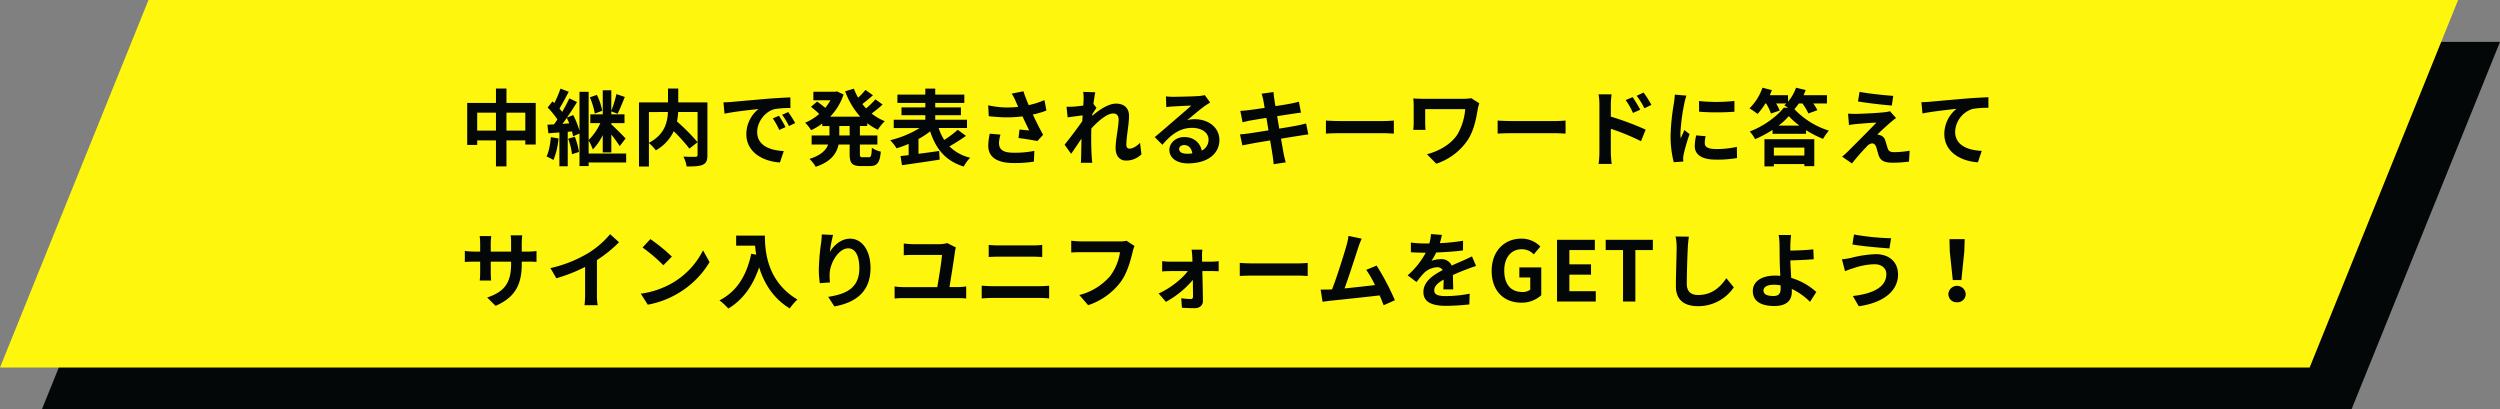 <svg xmlns="http://www.w3.org/2000/svg" width="1194" height="195.533" viewBox="0 0 1194 195.533"><rect x="0" y="0" width="1194" height="195.533" fill="#808080" stroke="none"/><g transform="translate(-96 -766)"><g transform="translate(0 -132)"><path d="M80.923,0H1184l-70.922,175.533H10Z" transform="translate(106 918)" fill="#040707"/><path d="M80.923,0H1184l-70.922,175.533H10Z" transform="translate(86 898)" fill="#fff60d"/></g><path d="M-345.113-13.615v-8.559h9v8.559Zm-13.973,0v-8.559h8.957v8.559Zm13.973-13.217v-6.887h-5.016v6.887h-13.734V-6.768h4.777v-2.19h8.957V3.463h5.016V-8.957h9v1.99h4.976V-26.832Zm45.742,3.742a29.976,29.976,0,0,0-2.548-7.6l-3.344,1.154a38.422,38.422,0,0,1,2.349,7.763Zm-24.523,12.58c-.318,3.344-.916,6.887-2.07,9.236A31.992,31.992,0,0,1-322.66.4a36.4,36.4,0,0,0,2.428-10.271Zm8.241.756a29.959,29.959,0,0,1,1.831,7.4l3.344-1.075a32.559,32.559,0,0,0-1.991-7.245Zm-2.707-7.086c.677-.916,1.393-1.871,2.07-2.866.4.836.8,1.712,1.154,2.627Zm30.415,14.172H-305.86v-6.25a26.186,26.186,0,0,1,1.99,4.3,25.955,25.955,0,0,0,4.737-6.847v8.241h4.1v-8.519a66.094,66.094,0,0,1,4.021,5.534l2.787-3.663c-.955-1.075-5.056-5.175-6.807-6.728v-.6h6.29v-4.18h-6.29v-1.433l2.986,1.154c1.035-2.03,2.309-5.215,3.463-8.042l-4.021-1.354a50.532,50.532,0,0,1-2.428,7.922v-9.753h-4.1v11.505h-5.932v4.18h4.777a26.337,26.337,0,0,1-5.573,8.042v-23.01h-4.379v18.591a42.459,42.459,0,0,0-2.986-7.484l-2.986,1.234c1.712-2.468,3.384-5.1,4.817-7.444l-3.7-1.752c-.876,1.951-2.11,4.22-3.424,6.489a15.187,15.187,0,0,0-1.274-1.632c1.393-2.269,3.026-5.335,4.419-8l-3.941-1.513a52.212,52.212,0,0,1-2.946,6.927c-.279-.279-.6-.557-.876-.836l-2.309,2.946a37.94,37.94,0,0,1,4.658,5.693c-.557.836-1.075,1.632-1.632,2.349-1.154.04-2.19.119-3.145.159l.478,4.1,5.255-.4V3.424h3.981V-13.058l2.03-.159a15.448,15.448,0,0,1,.518,2.309l3.065-1.314V3.3h4.379V1.592h17.914Zm10.868-19.825H-268c-.2,4.9-1.553,10.789-9.077,14.69Zm27.947-4.618h-13.933v-6.608h-4.9v6.608h-13.854V3.543h4.737V-7.683a19.265,19.265,0,0,1,3.3,3.5,20.663,20.663,0,0,0,8.559-9.156,83.261,83.261,0,0,1,7.484,8.32l3.9-3.065a99.467,99.467,0,0,0-9.833-9.913,30.171,30.171,0,0,0,.557-4.5h9.276V-2.07c0,.717-.239.916-1,.955-.756,0-3.424.04-5.772-.08a15.526,15.526,0,0,1,1.553,4.7c3.543,0,6.091-.08,7.723-.836,1.672-.756,2.19-2.07,2.19-4.618Zm34.157,6.409-2.946,1.234a36.466,36.466,0,0,1,3.105,5.534l2.986-1.354A56.345,56.345,0,0,0-214.974-20.7Zm4.419-1.791-2.906,1.314A32.138,32.138,0,0,1-210.2-15.8l2.986-1.433A55.774,55.774,0,0,0-210.555-22.493Zm-30.932-4.618.518,5.414c4.578-1,12.819-1.871,16.242-2.229A15.3,15.3,0,0,0-230.54-11.9c0,8.519,7.8,12.978,16.043,13.5l1.831-5.454c-6.648-.318-12.7-2.627-12.7-9.116,0-4.658,3.543-9.674,8.28-10.908a40.941,40.941,0,0,1,7.6-.518l-.04-5.1c-2.747.119-7.046.358-11.107.677-7.206.637-13.695,1.194-17,1.513C-238.382-27.23-239.9-27.15-241.487-27.111Zm60.272,15.8h-4.936v-4.5h4.936Zm8.4-4.5v-1.354a26.57,26.57,0,0,0,5.1,3.145,18.442,18.442,0,0,1,3.3-4.1,24.785,24.785,0,0,1-6.29-3.663,63.821,63.821,0,0,0,5.255-4.3l-3.463-2.468a38.789,38.789,0,0,1-4.459,4.339c-.6-.677-1.194-1.354-1.752-2.11,1.592-1.194,3.384-2.747,5.056-4.18l-3.583-2.548a36.894,36.894,0,0,1-3.5,3.7,28.276,28.276,0,0,1-2.03-4.3l-4.18,1.234a37.228,37.228,0,0,0,7.206,12.142h-14.371a27.614,27.614,0,0,0,6.409-10.589l-3.185-1.513-.8.2h-10.43v4.061h8.161a24.527,24.527,0,0,1-2.508,3.623,45.5,45.5,0,0,0-3.862-2.986L-199.687-25a42.7,42.7,0,0,1,3.941,3.424,24.325,24.325,0,0,1-6.728,4.18,18.571,18.571,0,0,1,2.866,3.583A31.484,31.484,0,0,0-194.273-17V-15.8h3.424v4.5h-8.519v4.339h7.882c-1,2.667-3.384,5.135-8.917,6.847a16.892,16.892,0,0,1,2.986,3.782c7.4-2.468,10.032-6.449,10.908-10.629h5.295v4.419c0,4.459,1.075,5.852,5.414,5.852h4.26c3.463,0,4.737-1.553,5.215-6.887a12.45,12.45,0,0,1-4.26-1.831c-.2,3.742-.4,4.5-1.433,4.5H-175c-1.115,0-1.314-.2-1.314-1.672V-6.967h8.36v-4.339h-8.36v-4.5Zm43.234,1.791a49.467,49.467,0,0,1-6.449,4.857,24.112,24.112,0,0,1-2.667-5.693h13.535V-18.83H-140.33v-2.15h12.261v-3.742H-140.33v-2.11h13.894v-3.981H-140.33v-2.866h-4.737v2.866H-158.4v3.981h13.336v2.11h-11.386v3.742h11.386v2.15h-15.088v3.981h12.381a49.1,49.1,0,0,1-14.053,5.812A25.319,25.319,0,0,1-158.8-5.175a48.149,48.149,0,0,0,5.772-2.11v5.374c-1.393.159-2.707.318-3.862.438l.677,4.379c4.9-.717,11.7-1.672,17.994-2.667l-.239-4.14c-3.264.478-6.688.955-9.873,1.354V-9.594a43.5,43.5,0,0,0,5.573-3.663c2.787,8.48,7.4,14.133,16.043,16.8a17.9,17.9,0,0,1,3.065-4.22,20.793,20.793,0,0,1-9.913-5.414c2.508-1.393,5.414-3.264,7.922-5.016Zm15.287,1.871a29.688,29.688,0,0,0-.717,5.693c0,5.494,4.22,8.32,12.1,8.32A58.136,58.136,0,0,0-93.2,1.194l.2-5.135a46.355,46.355,0,0,1-9.913.876c-5.534,0-6.967-1.871-6.967-4.737a16.07,16.07,0,0,1,.717-3.9Zm26.115-16.043A39.892,39.892,0,0,1-95.7-25.8c-.955-2.269-1.791-4.339-2.508-6.608l-5.613,1.115a20.734,20.734,0,0,1,1.951,3.742l1.154,2.588a45.347,45.347,0,0,1-5.892.279,42.566,42.566,0,0,1-8.44-1.035l.279,5.215c2.07.239,5.812.557,8.36.557a59.326,59.326,0,0,0,7.763-.478c1.075,2.389,2.309,4.9,3.185,6.728-1.154-.08-3.384-.318-4.618-.438l-.478,4.061c2.946.358,6.847,1,9,1.433l2.747-2.986c-1.632-2.946-3.463-6.569-4.9-9.674a39.816,39.816,0,0,0,6.489-1.911ZM-42.517-7.8c-1.712,1.791-3.623,2.787-5.016,2.787-1,0-1.513-.677-1.513-1.752,0-4.061,1.274-9.833,1.274-13.894,0-3.344-1.951-5.852-6.21-5.852-3.782,0-8.28,3.145-11.386,5.852.04-.318.04-.6.08-.876.677-1.035,1.473-2.269,1.991-2.946l-1.473-1.871c.318-2.468.637-4.459.876-5.573l-5.772-.2a21.878,21.878,0,0,1,.2,3.543c0,.438-.08,1.553-.159,2.986-1.672.239-3.424.438-4.578.518a33.326,33.326,0,0,1-3.424.04l.518,5.1c2.229-.318,5.215-.717,7.166-.955l-.159,2.747c-2.229,3.264-6.25,8.519-8.44,11.266l3.105,4.339c1.354-1.871,3.264-4.737,4.936-7.245-.04,3.344-.08,5.573-.159,8.639,0,.637-.04,2.07-.119,2.906h5.454c-.119-.876-.239-2.309-.279-3.026-.239-3.663-.239-7.007-.239-10.191,0-1,.04-2.07.08-3.185,3.225-3.543,7.484-7.166,10.39-7.166,1.632,0,2.627.955,2.627,2.906,0,3.583-1.433,9.355-1.433,13.615,0,3.822,1.99,5.972,4.936,5.972a10.365,10.365,0,0,0,7.4-2.986Zm22.373,5.215c-2.309,0-3.7-.8-3.7-2.309,0-1,1-1.831,2.428-1.831,2.11,0,3.543,1.592,3.862,3.981A18.07,18.07,0,0,1-20.144-2.588Zm8.559-27.986a17.391,17.391,0,0,1-2.986.438c-2.269.2-9.913.358-11.983.358a27.026,27.026,0,0,1-3.583-.2l.159,5.135c.916-.159,2.15-.239,3.225-.318,2.07-.119,6.728-.358,8.718-.4-1.911,1.712-5.613,4.9-7.8,6.768-2.269,1.951-6.927,6.011-9.674,8.28l3.663,3.663c4.061-4.777,8.28-8.081,14.172-8.081,4.578,0,7.882,2.229,7.882,5.653a5.789,5.789,0,0,1-3.264,5.215c-.717-3.623-3.623-6.489-8.36-6.489-4.18,0-7.086,2.986-7.086,6.131,0,3.941,3.623,6.449,8.838,6.449,9.793,0,15.048-4.9,15.048-11.147,0-5.932-5.135-9.953-11.784-9.953a12.778,12.778,0,0,0-3.623.478c2.468-1.991,6.171-5.175,8.28-6.688.836-.6,1.791-1.154,2.707-1.752ZM36.784-17.039c-1.035.279-2.508.637-4.061.955-1.791.358-5.1.916-8.758,1.513l-1-5.932c3.145-.518,6.091-.955,7.683-1.194,1.194-.159,2.787-.438,3.7-.478l-1-5.255c-.955.279-2.468.637-3.742.876-1.354.279-4.26.756-7.444,1.234-.318-1.791-.518-3.105-.6-3.663-.159-.955-.279-2.309-.318-3.065l-5.693.8a25.539,25.539,0,0,1,.8,3.026L17-24.483c-3.424.518-6.529.955-7.922,1.115-1.234.159-2.428.239-3.7.318L6.449-17.6c1.194-.279,2.269-.557,3.663-.836,1.234-.2,4.26-.717,7.723-1.274l1,5.972c-3.981.637-7.644,1.194-9.475,1.473-1.234.159-3.065.4-4.14.438L6.37-6.529c.876-.239,2.229-.478,3.941-.8s5.335-.955,9.316-1.592c.557,3.384,1.035,6.171,1.194,7.325.2,1.194.318,2.548.478,4.021l5.772-.876c-.358-1.314-.717-2.747-.955-3.941C25.877-3.663,25.4-6.449,24.8-9.753c3.583-.6,6.887-1.115,8.838-1.433,1.513-.239,3.145-.518,4.22-.6Zm9.475,4.857c1.473-.119,4.14-.2,6.409-.2H74.047c1.672,0,3.7.159,4.658.2v-6.25c-1.035.08-2.787.239-4.658.239H52.669c-2.07,0-4.976-.119-6.409-.239ZM115.688-29.1a21.872,21.872,0,0,1-3.782.279H92.877c-1.871,0-3.623-.08-4.9-.159a30.788,30.788,0,0,1,.2,3.344v8.4a32.528,32.528,0,0,1-.2,3.264h5.852c-.119-1.234-.159-2.667-.159-3.264v-6.648h19.109a28.593,28.593,0,0,1-3.623,11.943c-3.145,4.976-9.276,8.28-14.65,9.594L98.968,2.19A29,29,0,0,0,114.056-9.236c3.105-4.817,4.021-10.589,4.737-14.77a24.225,24.225,0,0,1,.717-2.667Zm12.58,16.919c1.473-.119,4.14-.2,6.409-.2h21.378c1.672,0,3.7.159,4.658.2v-6.25c-1.035.08-2.787.239-4.658.239H134.677c-2.07,0-4.976-.119-6.409-.239Zm73.449-13.734a52.722,52.722,0,0,0-3.742-5.892l-3.3,1.553a37.275,37.275,0,0,1,3.7,5.971Zm-5.335,2.309c-.916-1.791-2.508-4.339-3.623-6.011l-3.344,1.393a34.1,34.1,0,0,1,3.5,6.171ZM182.33-26.115a43.294,43.294,0,0,1,.358-4.817h-6.21a28.092,28.092,0,0,1,.4,4.817V-3.225a43.108,43.108,0,0,1-.4,5.534h6.25c-.2-1.632-.4-4.419-.4-5.534V-14.491a106.649,106.649,0,0,1,14.411,5.932l2.229-5.534A138.5,138.5,0,0,0,182.33-20.3Zm42.119-1.632.04,5.1a113.757,113.757,0,0,0,16.879,0v-5.135A79.972,79.972,0,0,1,224.449-27.748Zm-1.354,16.4a23.969,23.969,0,0,0-.677,5.135c0,3.981,3.264,6.449,10.032,6.449A54.918,54.918,0,0,0,242.6-.518l-.08-5.335a45.436,45.436,0,0,1-9.873,1.035c-3.981,0-5.454-1.035-5.454-2.827a13.253,13.253,0,0,1,.438-3.3ZM212.9-30.813a38.341,38.341,0,0,1-.4,3.862,107.977,107.977,0,0,0-1.632,15.566,50.036,50.036,0,0,0,1.513,12.859l4.578-.318c-.04-.557-.08-1.194-.08-1.632a11.582,11.582,0,0,1,.239-1.831,83.1,83.1,0,0,1,2.827-9.634l-2.508-1.951c-.518,1.274-1.154,2.627-1.712,3.981a18.452,18.452,0,0,1-.159-2.508,96.169,96.169,0,0,1,1.911-14.411,30.722,30.722,0,0,1,.955-3.5ZM274.769-5.494v3.782H260.2V-5.494ZM255.7,3.463h4.5V2.349h14.57v1h4.737V-9.515H255.7ZM262.428-16a30.378,30.378,0,0,0,4.9-4.538A34.235,34.235,0,0,0,272.42-16Zm11.425-10.589a26.507,26.507,0,0,1,2.827,4.777l4.3-1.553a21.714,21.714,0,0,0-1.951-3.225h6.529v-3.941H274.371c.4-.8.717-1.632,1.035-2.468l-4.618-1.115a20.85,20.85,0,0,1-3.822,6.648v-3.065h-8.718c.358-.8.677-1.632,1-2.428l-4.5-1.154a25.355,25.355,0,0,1-6.21,9.873,31.406,31.406,0,0,1,3.862,2.667,31.015,31.015,0,0,0,3.742-5.016h.358a24.7,24.7,0,0,1,2.309,4.817l4.18-1.433a22.541,22.541,0,0,0-1.712-3.384h4.9c-.318.318-.677.6-1,.876.478.279,1.115.717,1.752,1.154H264.9c-3.185,4.14-9.554,8.838-16.2,11.346a21.669,21.669,0,0,1,2.548,3.663,53.639,53.639,0,0,0,8.32-4.419V-12.1h16v-1.752a49.18,49.18,0,0,0,8.121,4.18,26.246,26.246,0,0,1,2.787-3.941,38.235,38.235,0,0,1-16.481-10.271,21.232,21.232,0,0,0,2.11-2.707Zm27.27-5.534-.756,4.578c4.7.8,12.023,1.632,16.163,1.951l.677-4.618C313.106-30.494,305.542-31.291,301.123-32.127Zm17.437,12.5-2.906-3.264a11.736,11.736,0,0,1-2.19.438c-3.3.438-12.182.836-14.093.836-1.393,0-2.827-.04-3.742-.119l.438,5.454c.876-.159,2.07-.358,3.424-.478,2.269-.2,6.927-.6,9.674-.677C305.582-13.655,297.54-5.653,295.51-3.623A30.46,30.46,0,0,1,292.8-1.194l4.7,3.264c2.707-3.463,5.613-6.608,7.007-8.042a4.282,4.282,0,0,1,2.548-1.553c.8,0,1.632.478,2.07,1.871.318,1,.756,2.827,1.194,4.021.916,2.548,2.986,3.344,6.688,3.344a65.522,65.522,0,0,0,7.723-.518l.318-5.215a40.719,40.719,0,0,1-7.683.677c-1.553,0-2.428-.6-2.787-1.791-.358-1.035-.756-2.548-1.115-3.583a3.642,3.642,0,0,0-2.389-2.667A4.1,4.1,0,0,0,309.6-11.7c.916-1.035,4.618-4.379,6.409-5.932C316.689-18.193,317.525-18.91,318.56-19.626Zm12.1-7.564.518,5.374c4.578-.955,12.859-1.831,16.242-2.229a15.556,15.556,0,0,0-5.812,12.023c0,8.559,7.8,13.018,16.043,13.535l1.831-5.454c-6.648-.318-12.7-2.667-12.7-9.116a11.846,11.846,0,0,1,8.28-10.908,41.254,41.254,0,0,1,7.6-.557v-5.056c-2.787.119-7.086.358-11.147.677-7.206.637-13.695,1.194-17,1.513C333.767-27.31,332.254-27.23,330.662-27.19Zm-668.47,71.344v-4.1a34.889,34.889,0,0,1,.239-3.663H-343.1a27.354,27.354,0,0,1,.2,3.663v4.1h-9.714V40.292a31.474,31.474,0,0,1,.239-3.543h-5.534a32.218,32.218,0,0,1,.239,3.543v3.862h-3.105a33.745,33.745,0,0,1-4.22-.318V49.13c.876-.08,2.309-.159,4.22-.159h3.105v4.9c0,1.712-.119,3.3-.2,4.1h5.414c-.04-.8-.159-2.389-.159-4.1v-4.9h9.714v1.194c0,9.594-3.862,13.376-11.425,15.924l4.021,3.981c9.554-4.14,12.5-10.39,12.5-20.1v-1h2.747a39.111,39.111,0,0,1,4.3.119V43.875a27.531,27.531,0,0,1-4.339.279Zm35.909,4.061a62.831,62.831,0,0,0,10.55-8.519l-4.26-3.862a42.017,42.017,0,0,1-10.39,9,61.16,61.16,0,0,1-18.114,7.206l2.827,4.857a77.035,77.035,0,0,0,13.734-5.414V64.537a44.584,44.584,0,0,1-.279,5.215h6.29a27.368,27.368,0,0,1-.358-5.215Zm25.518-10.032-3.742,4.021a78.783,78.783,0,0,1,9.952,8.48l4.061-4.14A85.652,85.652,0,0,0-276.381,38.182Zm-4.578,26.076,3.344,5.255a43.113,43.113,0,0,0,14.77-5.613,42.332,42.332,0,0,0,14.73-14.73l-3.105-5.613a37.485,37.485,0,0,1-14.491,15.486A41.032,41.032,0,0,1-280.959,64.258Zm45.543-27.748v4.817h9.037c.119,1.354.279,2.787.557,4.3l-2.389-.438c-2.19,10.43-6.927,18.074-15.168,22.254a36.727,36.727,0,0,1,4.26,3.9c6.887-4.14,11.664-10.749,14.69-19.666,2.19,7.126,6.409,14.65,14.61,19.626a27.129,27.129,0,0,1,3.663-4.26c-14.491-8.6-15.526-23.05-15.526-30.534Zm40.885-.557a33.5,33.5,0,0,1-.318,4.14,101.936,101.936,0,0,0-1.075,12.58,44.67,44.67,0,0,0,.478,6.569l4.857-.358a22.459,22.459,0,0,1-.159-4.14c.159-5.175,4.26-12.142,8.878-12.142,3.264,0,5.295,3.384,5.295,9.435,0,9.515-6.171,12.381-14.889,13.734l2.986,4.578c10.43-1.911,17.238-7.206,17.238-18.352,0-8.679-4.26-14.013-9.753-14.013-4.379,0-7.843,3.3-9.674,6.33a63.765,63.765,0,0,1,1.553-8.121Zm60.989,25.16c.756-4.459,2.19-13.535,2.667-17.158a17.15,17.15,0,0,1,.4-1.791l-4.14-2.07a14.312,14.312,0,0,1-3.7.518H-150.9a40.513,40.513,0,0,1-4.459-.318v5.613c1.433-.119,2.906-.159,4.5-.159h13.734c-.08,2.588-1.473,11.027-2.229,15.367H-155.8a26.733,26.733,0,0,1-3.941-.318v5.772c1.354-.119,2.747-.2,3.941-.2h26.553a30.867,30.867,0,0,1,3.7.2V60.794a30.626,30.626,0,0,1-3.7.318Zm15.406,5.414c1.473-.119,3.424-.239,4.976-.239h22.851a43.245,43.245,0,0,1,4.379.239V60.436a40.351,40.351,0,0,1-4.379.239H-113.16c-1.553,0-3.424-.119-4.976-.239Zm3.344-19.786c1.354-.08,3.185-.159,4.7-.159h16.442c1.393,0,3.264.119,4.419.159V40.969c-1.115.119-2.827.239-4.419.239h-16.481c-1.354,0-3.225-.08-4.658-.239Zm65.846-7.763a13.344,13.344,0,0,1-3.145.318H-70.6c-1.314,0-3.583-.2-4.777-.318v5.613c1.035-.08,2.946-.159,4.737-.159h18.551a25.164,25.164,0,0,1-4.658,11.346,28.643,28.643,0,0,1-14.77,9.116l4.22,4.857A32.169,32.169,0,0,0-51.932,58.884c3.344-4.419,4.936-10.709,5.892-14.61a17.39,17.39,0,0,1,.876-2.787Zm36.068,9.992-.04-2.428a29.177,29.177,0,0,1,.159-3.3h-5.135c.159,1.075.279,2.349.318,3.3.04.756.08,1.553.08,2.428H-28.325a35.333,35.333,0,0,1-3.623-.239v4.9c1.154-.08,2.588-.159,3.742-.159h8.519c-2.747,3.7-8.28,8.121-13.934,10.709l3.463,3.981A45.252,45.252,0,0,0-17.3,57.689c.04,3.026.08,5.932.08,7.882,0,.8-.279,1.234-1.035,1.234a36.366,36.366,0,0,1-4.578-.358l.318,4.538c1.791.119,4.26.2,6.171.2,2.349,0,3.9-1.433,3.862-3.5-.04-4.061-.159-9.475-.279-14.212h4.777c.876,0,2.11.04,3.026.08V48.732c-.677.08-2.19.239-3.225.239ZM5.116,55.818c1.473-.119,4.14-.2,6.409-.2H32.9c1.672,0,3.7.159,4.658.2v-6.25c-1.035.08-2.787.239-4.658.239H11.525c-2.07,0-4.976-.119-6.409-.239ZM79.2,67.4a122.44,122.44,0,0,0-8.718-16.561l-4.976,2.03a48.12,48.12,0,0,1,4.18,7.285c-4.021.478-9.674,1.115-14.531,1.592,1.99-5.335,5.215-15.446,6.489-19.348a45.293,45.293,0,0,1,1.712-4.419l-6.33-1.314a28.97,28.97,0,0,1-.955,4.618c-1.154,4.14-4.578,15.048-6.887,20.94l-1.075.04c-1.314.04-3.026.04-4.379.04l.916,5.812c1.274-.159,2.747-.358,3.742-.478,5.016-.518,17.078-1.791,23.528-2.548.756,1.712,1.393,3.344,1.911,4.7Zm27.867-5.175c-.04-1.831-.119-4.7-.159-6.887,2.389-1.075,4.618-1.991,6.37-2.627,1.354-.557,3.463-1.314,4.7-1.672l-1.951-4.578c-1.473.717-2.866,1.354-4.379,2.03-1.632.717-3.264,1.393-5.295,2.349a5.35,5.35,0,0,0-5.215-3.065,12.9,12.9,0,0,0-4.459.8,27.18,27.18,0,0,0,2.229-3.981c4.22-.159,9.037-.478,12.819-1l.04-4.618a90.38,90.38,0,0,1-11.107,1.154c.478-1.592.8-2.946,1-3.941l-5.215-.4a21.938,21.938,0,0,1-.8,4.5H93.733a57.133,57.133,0,0,1-6.887-.438v4.618c2.15.159,5.056.239,6.608.239h.478A38.208,38.208,0,0,1,85.293,55.5l4.22,3.185c1.354-1.712,2.468-3.145,3.623-4.339a9.757,9.757,0,0,1,6.171-2.707,3.039,3.039,0,0,1,2.747,1.354c-4.5,2.309-9.236,5.454-9.236,10.47,0,5.1,4.618,6.608,10.789,6.608a108.056,108.056,0,0,0,11.147-.677l.159-5.135a60.3,60.3,0,0,1-11.187,1.154c-3.822,0-5.733-.6-5.733-2.747,0-1.951,1.592-3.5,4.5-5.135-.04,1.712-.08,3.543-.159,4.7Zm32.485,6.33a13.873,13.873,0,0,0,9.554-3.543v-13.3h-10.47v4.817h5.215v5.812a5.939,5.939,0,0,1-3.7,1.115c-5.772,0-8.718-3.862-8.718-10.271,0-6.33,3.424-10.152,8.32-10.152a7.736,7.736,0,0,1,5.772,2.468l3.145-3.742a12.4,12.4,0,0,0-9.116-3.782c-7.843,0-14.133,5.693-14.133,15.406C125.421,63.223,131.512,68.557,139.554,68.557ZM156.632,68h18.512V63.064h-12.62V55.181h10.351V50.245H162.524V43.437h12.182v-4.9H156.632Zm31.529,0h5.892V43.437h8.36v-4.9H179.882v4.9h8.28Zm25.08-31.052a24.752,24.752,0,0,1,.518,5.335c0,3.384-.358,13.137-.358,18.392,0,6.728,4.14,9.554,10.589,9.554a20.5,20.5,0,0,0,17.078-9l-3.583-4.379c-2.827,4.3-6.927,8.042-13.456,8.042-3.026,0-5.414-1.314-5.414-5.295,0-4.857.279-13.1.478-17.317.08-1.592.279-3.583.518-5.255Zm50.2,24.682c0,2.627-.916,3.742-3.463,3.742-2.747,0-4.737-.717-4.737-2.627,0-1.712,1.871-2.747,4.936-2.747a21.125,21.125,0,0,1,3.225.279C263.443,60.794,263.443,61.272,263.443,61.63Zm17.039,1.831A30.638,30.638,0,0,0,268.5,56.734c-.2-2.866-.358-6.011-.438-8.36,3.185-.08,7.882-.279,11.187-.557l-.2-4.737c-3.264.4-7.882.557-10.988.6V40.85c.08-1.553.2-3.463.358-4.618h-5.932a24.664,24.664,0,0,1,.4,4.618c.04,1.672.08,4.021.08,6.37,0,2.07.159,5.454.279,8.519a22.623,22.623,0,0,0-2.349-.119c-7.206,0-10.749,3.225-10.749,7.365,0,5.335,4.658,7.166,10.231,7.166,6.608,0,8.4-3.3,8.4-6.808,0-.4,0-.836-.04-1.354a30.449,30.449,0,0,1,8.718,6.171Zm33.44-8.559c0,6.171-6.25,9.355-16,10.47l2.827,4.9C311.692,68.756,319.5,63.5,319.5,55.1c0-6.131-4.379-9.714-10.629-9.714a54.616,54.616,0,0,0-11.9,1.791,36.556,36.556,0,0,1-4.26.677l1.473,5.653c1.154-.438,2.667-1.035,3.822-1.354A33.3,33.3,0,0,1,308.229,50.2C311.931,50.2,313.922,52.315,313.922,54.9Zm-15.446-18.91-.756,4.777c4.5.8,13.058,1.553,17.676,1.871l.8-4.857A116.186,116.186,0,0,1,298.475,35.993ZM345.65,57.769h4.1l1.393-13.615.2-5.932h-7.285l.159,5.932Zm2.03,10.589a3.894,3.894,0,0,0,4.14-3.9,4.145,4.145,0,0,0-8.28,0A3.894,3.894,0,0,0,347.681,68.358Z" transform="translate(683 842)" fill="#040707"/></g></svg>